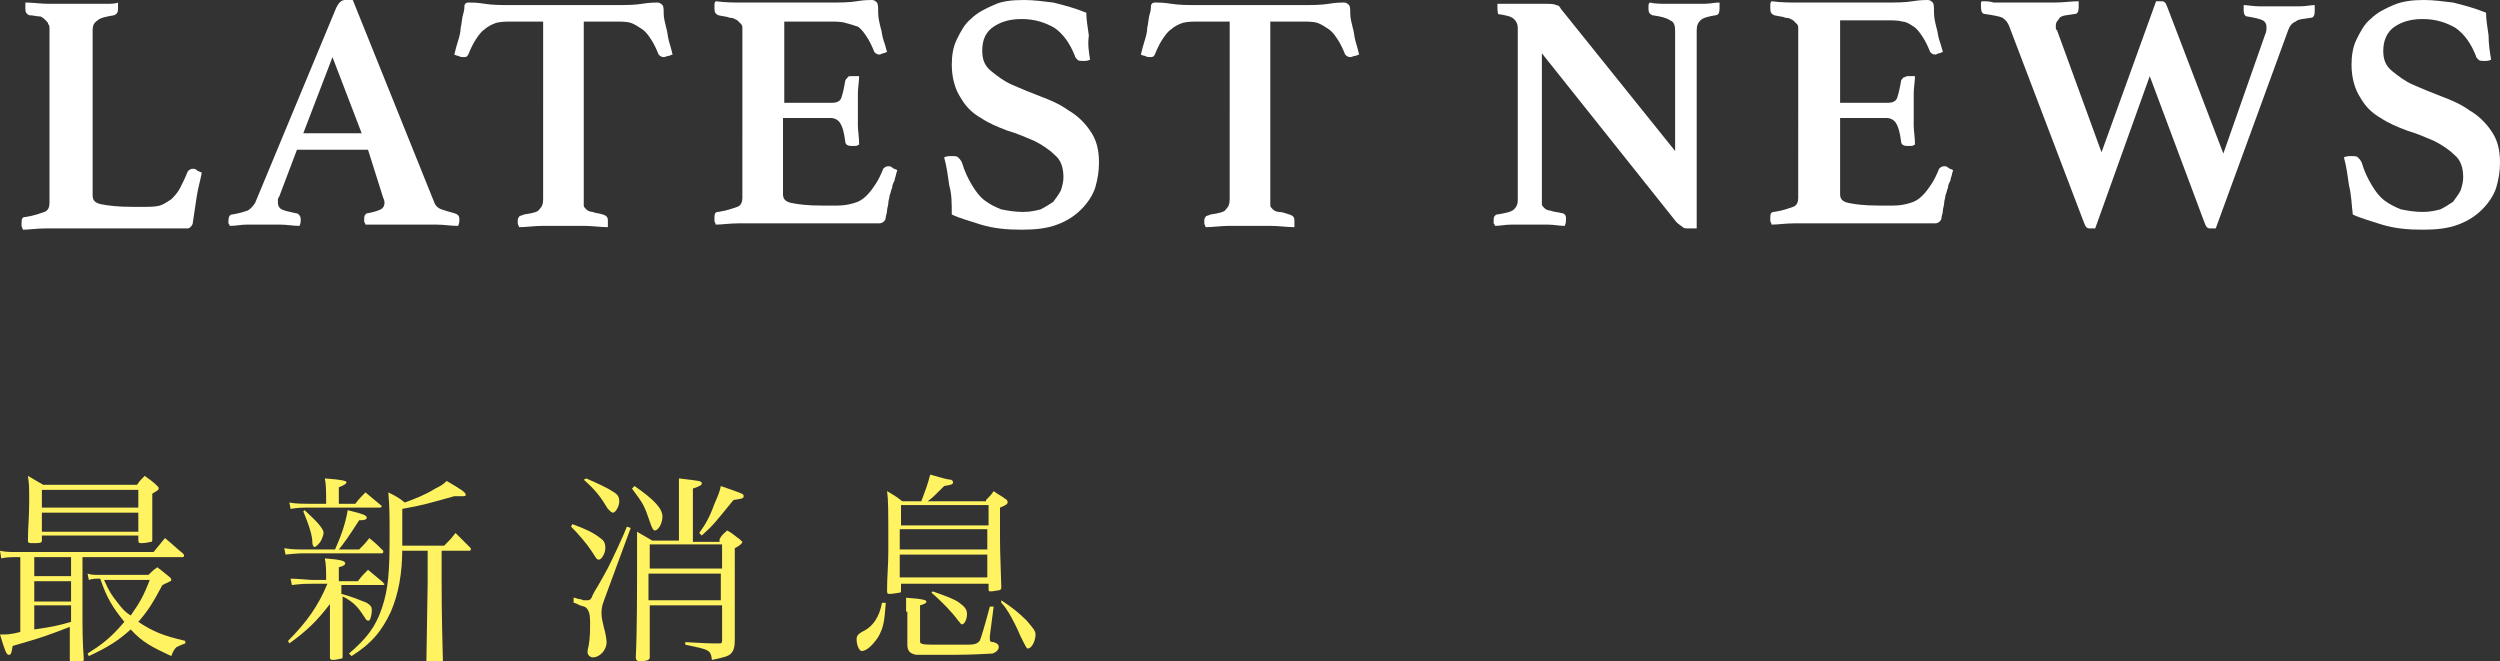 <?xml version="1.0" encoding="utf-8"?>
<!-- Generator: Adobe Illustrator 24.0.1, SVG Export Plug-In . SVG Version: 6.00 Build 0)  -->
<svg version="1.1" id="圖層_1" xmlns="http://www.w3.org/2000/svg" xmlns:xlink="http://www.w3.org/1999/xlink" x="0px" y="0px"
	 width="197px" height="52.1px" viewBox="0 0 197 52.1" style="enable-background:new 0 0 197 52.1;" xml:space="preserve">
<rect x="0" y="0" width="197" height="52.1" fill="#333333" stroke="none"/>
<style type="text/css">
	.st0{fill:#FFFFFF;}
	.st1{fill:#FFF362;}
</style>
<g>
	<g>
		<g>
			<path class="st0" d="M7.3,15.4c0,0.4,0.2,0.6,0.7,0.7c0.5,0.1,1.3,0.2,2.4,0.2h1c0.4,0,0.8,0,1.2-0.1c0.3-0.1,0.6-0.3,0.9-0.5
				c0.2-0.2,0.5-0.5,0.7-0.9c0.2-0.4,0.4-0.8,0.6-1.3c0.1-0.1,0.2-0.2,0.4-0.2c0.1,0,0.2,0,0.3,0.1c0.1,0.1,0.2,0.1,0.4,0.2
				c-0.1,0.6-0.3,1.2-0.4,1.9c-0.1,0.7-0.2,1.3-0.3,2c0,0.2-0.1,0.3-0.2,0.4c-0.1,0.1-0.2,0.1-0.3,0.1c-0.1,0-0.3,0-0.6,0
				c-0.3,0-0.5,0-0.8,0c-0.3,0-0.6,0-0.9,0c-0.3,0-0.6,0-0.8,0H5.4c-0.5,0-1.1,0-1.8,0c-0.7,0-1.3,0.1-1.8,0.1
				c0-0.1-0.1-0.2-0.1-0.3c0-0.1,0-0.2,0-0.3c0-0.3,0.1-0.4,0.3-0.4c0.7-0.1,1.2-0.3,1.5-0.4c0.3-0.1,0.4-0.4,0.4-0.7V2.3
				c0-0.2,0-0.3-0.1-0.4c0-0.1-0.1-0.2-0.2-0.3C3.5,1.5,3.4,1.4,3.2,1.3C2.9,1.3,2.6,1.2,2.3,1.2C2.1,1.1,2,1,2,0.7
				c0-0.1,0-0.1,0-0.2S2,0.3,2,0.2c0.6,0,1.2,0.1,1.8,0.1c0.6,0,1.2,0,1.7,0c0.2,0,0.5,0,0.9,0c0.3,0,0.7,0,1,0c0.3,0,0.7,0,1,0
				c0.3,0,0.7,0,0.9-0.1c0,0.1,0,0.2,0,0.3c0,0.1,0,0.2,0,0.2c0,0.3-0.1,0.4-0.3,0.5C8.4,1.3,7.9,1.4,7.7,1.6C7.4,1.8,7.3,2,7.3,2.4
				V15.4z"/>
			<path class="st0" d="M29,11.8h-5.6L22,15.5c-0.1,0.1-0.1,0.2-0.1,0.3c0,0.1,0,0.2,0,0.2c0,0.2,0.1,0.4,0.3,0.5
				c0.2,0.1,0.6,0.2,1.1,0.3c0.2,0,0.4,0.2,0.4,0.5c0,0.1,0,0.3-0.1,0.5c-0.5,0-1-0.1-1.5-0.1c-0.5,0-1.1,0-1.6,0
				c-0.4,0-0.7,0-1.1,0c-0.4,0-0.8,0.1-1.3,0.1c0-0.1-0.1-0.2-0.1-0.2s0-0.2,0-0.2c0-0.3,0.1-0.5,0.3-0.5c0.6-0.1,0.9-0.2,1.2-0.3
				c0.2-0.1,0.4-0.3,0.6-0.6l6.4-15.4C26.7,0.2,26.9,0,27.2,0c0.1,0,0.2,0,0.3,0c0.1,0,0.2,0,0.3,0l6.4,15.9
				c0.1,0.3,0.3,0.5,0.6,0.6c0.3,0.1,0.6,0.2,1,0.3c0.3,0.1,0.4,0.2,0.4,0.5c0,0.1,0,0.3-0.1,0.5c-0.6,0-1.1-0.1-1.7-0.1
				c-0.6,0-1.1,0-1.6,0c-0.2,0-0.6,0-0.9,0c-0.4,0-0.7,0-1.1,0c-0.4,0-0.7,0-1.1,0c-0.4,0-0.7,0-0.9,0c0-0.1-0.1-0.2-0.1-0.2
				s0-0.2,0-0.2c0-0.2,0-0.3,0.1-0.4c0.1-0.1,0.1-0.1,0.2-0.1c0.5-0.1,0.8-0.2,1-0.3c0.2-0.1,0.3-0.3,0.3-0.5c0-0.1,0-0.2-0.1-0.4
				L29,11.8z M28.5,10.5l-2.3-6l-2.3,6H28.5z"/>
			<path class="st0" d="M46,1.7v14.1c0,0.2,0,0.3,0,0.4c0,0.1,0.1,0.2,0.2,0.3c0.1,0.1,0.3,0.2,0.5,0.2c0.2,0.1,0.5,0.1,0.8,0.2
				c0.3,0.1,0.4,0.2,0.4,0.5c0,0.1,0,0.1,0,0.2c0,0.1,0,0.2,0,0.3c-0.6,0-1.2-0.1-1.8-0.1c-0.7,0-1.2,0-1.7,0c-0.5,0-1.1,0-1.7,0
				c-0.6,0-1.2,0.1-1.8,0.1c0-0.1-0.1-0.2-0.1-0.3c0-0.1,0-0.2,0-0.2c0-0.1,0-0.2,0.1-0.3c0-0.1,0.2-0.1,0.4-0.2
				c0.7-0.1,1.1-0.2,1.2-0.4c0.2-0.2,0.3-0.4,0.3-0.8V1.7h-2.4c-0.5,0-0.9,0-1.3,0.1c-0.3,0.1-0.7,0.3-0.9,0.5
				c-0.3,0.2-0.5,0.5-0.7,0.8c-0.2,0.3-0.4,0.7-0.6,1.2c-0.1,0.2-0.2,0.2-0.4,0.2c-0.1,0-0.2,0-0.4-0.1c-0.1,0-0.3-0.1-0.3-0.1
				c0.1-0.4,0.2-0.8,0.3-1.1s0.2-0.7,0.2-1c0.1-0.4,0.1-0.8,0.2-1.1s0.1-0.6,0.1-0.7c0.1-0.2,0.2-0.2,0.4-0.2c0.2,0,0.6,0,1.2,0.1
				c0.6,0.1,1.3,0.1,2.1,0.1h8.2c0.8,0,1.5,0,2.1-0.1c0.6-0.1,1-0.1,1.2-0.1c0.2,0,0.3,0.1,0.4,0.2c0.1,0.1,0.1,0.4,0.1,0.7
				s0.1,0.7,0.2,1.1c0.1,0.3,0.1,0.6,0.2,1c0.1,0.3,0.2,0.7,0.3,1.1c-0.1,0-0.2,0.1-0.3,0.1c-0.1,0-0.3,0.1-0.4,0.1
				c-0.2,0-0.3-0.1-0.4-0.2c-0.2-0.5-0.4-0.9-0.6-1.2c-0.2-0.3-0.4-0.6-0.7-0.8c-0.3-0.2-0.6-0.4-0.9-0.5c-0.3-0.1-0.8-0.1-1.2-0.1
				H46z"/>
			<path class="st0" d="M61.8,1.7v6.4h3.8c0.3,0,0.6-0.1,0.7-0.4c0.1-0.3,0.2-0.7,0.3-1.3c0-0.1,0.1-0.2,0.2-0.3C66.8,6,67,6,67.1,6
				c0.1,0,0.1,0,0.3,0c0.1,0,0.2,0,0.3,0c0,0.4-0.1,0.9-0.1,1.4c0,0.5,0,1,0,1.4c0,0.3,0,0.7,0,1.1c0,0.4,0.1,0.9,0.1,1.5
				c-0.1,0-0.1,0.1-0.3,0.1c-0.1,0-0.2,0-0.3,0c-0.3,0-0.5-0.1-0.5-0.4c-0.1-0.7-0.2-1.1-0.4-1.4c-0.1-0.2-0.4-0.4-0.7-0.4h-3.8v6
				c0,0.4,0.2,0.6,0.7,0.7c0.5,0.1,1.2,0.2,2.4,0.2H66c0.5,0,1-0.1,1.3-0.2c0.4-0.1,0.7-0.3,1-0.6c0.3-0.3,0.5-0.6,0.7-0.9
				c0.2-0.3,0.4-0.7,0.6-1.2c0.1-0.1,0.2-0.2,0.4-0.2c0.1,0,0.2,0,0.3,0.1c0.1,0.1,0.2,0.1,0.4,0.2c0,0.1-0.1,0.3-0.1,0.4
				c0,0.1-0.1,0.2-0.1,0.4c-0.1,0.2-0.2,0.4-0.2,0.6c-0.1,0.2-0.1,0.4-0.2,0.6c0,0.2-0.1,0.4-0.1,0.6c0,0.2-0.1,0.4-0.1,0.6
				c0,0.2-0.1,0.4-0.1,0.5c0,0.2-0.1,0.3-0.1,0.3c-0.1,0.1-0.2,0.2-0.4,0.2c-0.1,0-0.3,0-0.6,0c-0.3,0-0.6,0-0.9,0
				c-0.3,0-0.6,0-0.9,0c-0.3,0-0.6,0-0.8,0h-6.1c-0.5,0-1.1,0-1.8,0c-0.7,0-1.3,0.1-1.8,0.1c0-0.1-0.1-0.2-0.1-0.3
				c0-0.1,0-0.2,0-0.3c0-0.3,0.1-0.4,0.3-0.4c0.7-0.1,1.2-0.3,1.5-0.4c0.3-0.1,0.4-0.4,0.4-0.7V2.3c0-0.2,0-0.3-0.1-0.4
				c-0.1-0.1-0.2-0.2-0.3-0.3c-0.2-0.1-0.3-0.2-0.6-0.2c-0.2-0.1-0.5-0.1-0.9-0.2c-0.2-0.1-0.3-0.2-0.3-0.5c0-0.1,0-0.2,0-0.3
				s0-0.2,0.1-0.3c0.8,0.1,1.4,0.1,2,0.1c0.6,0,1.1,0,1.5,0h5.5c0.8,0,1.5,0,2.1-0.1c0.6-0.1,1-0.1,1.2-0.1c0.2,0,0.3,0.1,0.4,0.2
				c0.1,0.1,0.1,0.4,0.1,0.8c0,0.4,0.1,0.8,0.2,1.2c0.1,0.3,0.1,0.6,0.2,0.9c0.1,0.3,0.2,0.6,0.3,1c-0.1,0-0.2,0.1-0.3,0.1
				c-0.1,0-0.2,0.1-0.3,0.1c-0.2,0-0.3-0.1-0.4-0.2c-0.2-0.5-0.4-0.9-0.6-1.2c-0.2-0.3-0.4-0.6-0.7-0.8C67.3,2,67,1.9,66.6,1.8
				c-0.3-0.1-0.8-0.1-1.2-0.1H61.8z"/>
			<path class="st0" d="M85.9,4.7c-0.2,0.1-0.3,0.1-0.5,0.1c-0.3,0-0.4,0-0.5-0.1c-0.1-0.1-0.2-0.2-0.2-0.3c-0.4-1-0.9-1.7-1.6-2.2
				c-0.7-0.4-1.5-0.7-2.6-0.7c-0.9,0-1.6,0.2-2.2,0.6S77.4,3.1,77.4,4c0,0.7,0.2,1.2,0.7,1.6c0.5,0.4,1,0.8,1.7,1.1
				c0.7,0.3,1.4,0.6,2.2,0.9c0.8,0.3,1.5,0.6,2.2,1.1c0.7,0.4,1.3,1,1.7,1.6c0.5,0.7,0.7,1.5,0.7,2.5c0,0.7-0.1,1.3-0.3,2
				c-0.2,0.6-0.6,1.2-1.1,1.7c-0.5,0.5-1.1,0.9-1.9,1.2c-0.8,0.3-1.7,0.4-2.8,0.4c-1.2,0-2.2-0.1-3.2-0.4c-0.9-0.3-1.7-0.5-2.3-0.8
				C75,16,75,15.3,74.8,14.6c-0.1-0.7-0.2-1.5-0.4-2.2c0.2-0.1,0.4-0.1,0.6-0.1c0.2,0,0.4,0,0.5,0.1c0.1,0.1,0.2,0.2,0.3,0.4
				c0.2,0.7,0.5,1.3,0.8,1.8c0.3,0.5,0.6,0.9,1,1.2c0.4,0.3,0.8,0.5,1.3,0.7c0.5,0.1,1.1,0.2,1.7,0.2c0.6,0,1-0.1,1.4-0.2
				c0.4-0.2,0.7-0.4,1-0.6c0.2-0.3,0.4-0.5,0.6-0.9c0.1-0.3,0.2-0.7,0.2-1c0-0.8-0.2-1.4-0.7-1.8c-0.4-0.4-1-0.8-1.6-1.1
				c-0.7-0.3-1.4-0.6-2.1-0.8c-0.8-0.3-1.5-0.6-2.1-1c-0.7-0.4-1.2-0.9-1.6-1.6c-0.4-0.6-0.7-1.5-0.7-2.6c0-0.7,0.1-1.4,0.4-2
				c0.3-0.6,0.6-1.2,1.1-1.6c0.5-0.5,1.1-0.8,1.8-1.1C78.9,0.1,79.7,0,80.7,0c0.7,0,1.5,0.1,2.3,0.2c0.8,0.2,1.6,0.4,2.6,0.8
				c0,0.5,0.1,1.1,0.2,1.8C85.7,3.5,85.8,4.1,85.9,4.7z"/>
			<path class="st0" d="M100.1,1.7v14.1c0,0.2,0,0.3,0,0.4c0,0.1,0.1,0.2,0.2,0.3c0.1,0.1,0.3,0.2,0.5,0.2s0.5,0.1,0.8,0.2
				c0.3,0.1,0.4,0.2,0.4,0.5c0,0.1,0,0.1,0,0.2c0,0.1,0,0.2,0,0.3c-0.6,0-1.2-0.1-1.8-0.1c-0.7,0-1.2,0-1.7,0c-0.5,0-1.1,0-1.7,0
				c-0.6,0-1.2,0.1-1.8,0.1c0-0.1-0.1-0.2-0.1-0.3c0-0.1,0-0.2,0-0.2c0-0.1,0-0.2,0.1-0.3c0-0.1,0.2-0.1,0.4-0.2
				c0.7-0.1,1.1-0.2,1.2-0.4c0.2-0.2,0.3-0.4,0.3-0.8V1.7h-2.4c-0.5,0-0.9,0-1.3,0.1c-0.3,0.1-0.7,0.3-0.9,0.5
				c-0.3,0.2-0.5,0.5-0.7,0.8c-0.2,0.3-0.4,0.7-0.6,1.2c-0.1,0.2-0.2,0.2-0.4,0.2c-0.1,0-0.2,0-0.4-0.1c-0.1,0-0.3-0.1-0.3-0.1
				c0.1-0.4,0.2-0.8,0.3-1.1c0.1-0.3,0.2-0.7,0.2-1c0.1-0.4,0.1-0.8,0.2-1.1s0.1-0.6,0.1-0.7c0.1-0.2,0.2-0.2,0.4-0.2
				c0.2,0,0.6,0,1.2,0.1c0.6,0.1,1.3,0.1,2.1,0.1h8.2c0.8,0,1.5,0,2.1-0.1c0.6-0.1,1-0.1,1.2-0.1c0.2,0,0.3,0.1,0.4,0.2
				c0.1,0.1,0.1,0.4,0.1,0.7c0,0.3,0.1,0.7,0.2,1.1c0.1,0.3,0.1,0.6,0.2,1c0.1,0.3,0.2,0.7,0.3,1.1c-0.1,0-0.2,0.1-0.3,0.1
				c-0.1,0-0.3,0.1-0.4,0.1c-0.2,0-0.3-0.1-0.4-0.2c-0.2-0.5-0.4-0.9-0.6-1.2c-0.2-0.3-0.4-0.6-0.7-0.8c-0.3-0.2-0.6-0.4-0.9-0.5
				c-0.3-0.1-0.8-0.1-1.2-0.1H100.1z"/>
			<path class="st0" d="M132,11.9V2.4c0-0.4-0.1-0.7-0.4-0.8c-0.3-0.2-0.7-0.3-1.4-0.4c-0.2-0.1-0.3-0.2-0.3-0.5c0-0.1,0-0.1,0-0.2
				c0-0.1,0-0.2,0.1-0.3c0.4,0.1,0.9,0.1,1.3,0.1c0.4,0,0.9,0,1.5,0c0.6,0,1.1,0,1.5,0c0.4,0,0.8-0.1,1.2-0.1c0,0.1,0,0.2,0,0.3
				c0,0.1,0,0.2,0,0.2c0,0.3-0.1,0.5-0.3,0.5c-0.6,0.1-1,0.2-1.2,0.4c-0.2,0.2-0.3,0.4-0.3,0.8V18c-0.1,0-0.2,0-0.4,0
				c-0.2,0-0.3,0-0.3,0c-0.1,0-0.3,0-0.4-0.1c-0.1-0.1-0.3-0.2-0.5-0.4L121.5,4.2v11.5c0,0.2,0,0.3,0,0.4c0,0.1,0.1,0.2,0.2,0.3
				c0.1,0.1,0.3,0.2,0.5,0.2c0.2,0.1,0.5,0.1,0.9,0.2c0.1,0,0.2,0.1,0.2,0.1c0.1,0.1,0.1,0.2,0.1,0.4c0,0.1,0,0.3-0.1,0.5
				c-0.4,0-0.9-0.1-1.3-0.1c-0.4,0-0.8,0-1.4,0c-0.5,0-1,0-1.5,0c-0.5,0-0.9,0.1-1.3,0.1c0-0.1-0.1-0.2-0.1-0.2s0-0.2,0-0.2
				c0-0.2,0-0.3,0.1-0.4s0.1-0.1,0.2-0.1c0.6-0.1,1.1-0.2,1.3-0.4c0.2-0.2,0.3-0.4,0.3-0.7V2.2c0-0.3-0.1-0.5-0.3-0.7
				c-0.2-0.2-0.6-0.3-1.3-0.4C118.1,1.1,118,1,118,0.7c0,0,0-0.1,0-0.1c0,0,0-0.1,0-0.1l0-0.2c0.2,0,0.5,0,0.7,0c0.2,0,0.5,0,0.7,0
				c0.4,0,0.8,0,1.2,0c0.4,0,0.7,0,1,0c0.5,0,0.9,0,1,0.1c0.2,0,0.3,0.1,0.4,0.3L132,11.9z"/>
			<path class="st0" d="M145,1.7v6.4h3.8c0.3,0,0.6-0.1,0.7-0.4c0.1-0.3,0.2-0.7,0.3-1.3c0-0.1,0.1-0.2,0.2-0.3
				c0.1,0,0.2-0.1,0.3-0.1c0.1,0,0.1,0,0.3,0c0.1,0,0.2,0,0.3,0c0,0.4-0.1,0.9-0.1,1.4c0,0.5,0,1,0,1.4c0,0.3,0,0.7,0,1.1
				c0,0.4,0.1,0.9,0.1,1.5c-0.1,0-0.1,0.1-0.3,0.1c-0.1,0-0.2,0-0.3,0c-0.3,0-0.5-0.1-0.5-0.4c-0.1-0.7-0.2-1.1-0.4-1.4
				c-0.1-0.2-0.4-0.4-0.7-0.4H145v6c0,0.4,0.2,0.6,0.7,0.7c0.5,0.1,1.2,0.2,2.4,0.2h1.1c0.5,0,1-0.1,1.3-0.2c0.4-0.1,0.7-0.3,1-0.6
				c0.3-0.3,0.5-0.6,0.7-0.9c0.2-0.3,0.4-0.7,0.6-1.2c0.1-0.1,0.2-0.2,0.4-0.2c0.1,0,0.2,0,0.3,0.1c0.1,0.1,0.2,0.1,0.4,0.2
				c0,0.1-0.1,0.3-0.1,0.4c0,0.1-0.1,0.2-0.1,0.4c-0.1,0.2-0.2,0.4-0.2,0.6c-0.1,0.2-0.1,0.4-0.2,0.6c0,0.2-0.1,0.4-0.1,0.6
				c0,0.2-0.1,0.4-0.1,0.6c0,0.2-0.1,0.4-0.1,0.5c0,0.2-0.1,0.3-0.1,0.3c-0.1,0.1-0.2,0.2-0.4,0.2c-0.1,0-0.3,0-0.6,0
				c-0.3,0-0.6,0-0.9,0c-0.3,0-0.6,0-0.9,0c-0.3,0-0.6,0-0.8,0h-6.1c-0.5,0-1.1,0-1.8,0c-0.7,0-1.3,0.1-1.8,0.1
				c0-0.1-0.1-0.2-0.1-0.3c0-0.1,0-0.2,0-0.3c0-0.3,0.1-0.4,0.3-0.4c0.7-0.1,1.2-0.3,1.5-0.4c0.3-0.1,0.4-0.4,0.4-0.7V2.3
				c0-0.2,0-0.3-0.1-0.4c-0.1-0.1-0.2-0.2-0.3-0.3c-0.2-0.1-0.3-0.2-0.6-0.2c-0.2-0.1-0.5-0.1-0.9-0.2c-0.2-0.1-0.3-0.2-0.3-0.5
				c0-0.1,0-0.2,0-0.3s0-0.2,0.1-0.3c0.8,0.1,1.4,0.1,2,0.1c0.6,0,1.1,0,1.5,0h5.5c0.8,0,1.5,0,2.1-0.1c0.6-0.1,1-0.1,1.2-0.1
				c0.2,0,0.3,0.1,0.4,0.2c0.1,0.1,0.1,0.4,0.1,0.8c0,0.4,0.1,0.8,0.2,1.2c0.1,0.3,0.1,0.6,0.2,0.9c0.1,0.3,0.2,0.6,0.3,1
				c-0.1,0-0.2,0.1-0.3,0.1c-0.1,0-0.2,0.1-0.3,0.1c-0.2,0-0.3-0.1-0.4-0.2c-0.2-0.5-0.4-0.9-0.6-1.2c-0.2-0.3-0.4-0.6-0.7-0.8
				c-0.3-0.2-0.6-0.4-0.9-0.4c-0.3-0.1-0.8-0.1-1.2-0.1H145z"/>
			<path class="st0" d="M169.9,0.1c0.1,0,0.2,0,0.2,0c0.1,0,0.1,0,0.2,0c0.1,0,0.2,0,0.3,0.1c0.1,0.1,0.1,0.2,0.2,0.4l4.4,11.5
				l3.3-9.4c0.1-0.2,0.1-0.4,0.1-0.6c0-0.2-0.1-0.4-0.3-0.5c-0.2-0.1-0.6-0.2-1.2-0.3c-0.2,0-0.3-0.2-0.3-0.5c0,0,0-0.1,0-0.1
				c0,0,0-0.1,0-0.1l0-0.2c0.3,0,0.7,0.1,1.3,0.1c0.6,0,1.1,0,1.6,0c0.5,0,1,0,1.5,0c0.5,0,0.9-0.1,1.2-0.1l0,0.2c0,0.1,0,0.1,0,0.2
				c0,0.1,0,0.1,0,0.1c0,0.3-0.1,0.5-0.3,0.5c-0.6,0.1-1,0.1-1.2,0.3c-0.3,0.1-0.5,0.4-0.6,0.7L174.6,18c-0.1,0-0.2,0-0.2,0
				c0,0-0.1,0-0.2,0c-0.1,0-0.2,0-0.3-0.1c-0.1-0.1-0.1-0.2-0.2-0.4L169.4,6l-4.3,12c-0.1,0-0.2,0-0.2,0s-0.1,0-0.2,0
				c-0.1,0-0.2,0-0.3-0.1c-0.1-0.1-0.1-0.2-0.2-0.4l-5.9-15.5c-0.1-0.2-0.2-0.4-0.5-0.6c-0.2-0.1-0.7-0.2-1.4-0.3
				c-0.2,0-0.3-0.2-0.3-0.6c0-0.1,0-0.1,0-0.2c0-0.1,0-0.2,0.1-0.2c0.3,0,0.6,0,0.9,0.1c0.3,0,0.7,0,1,0c0.3,0,0.7,0,1,0
				c0.3,0,0.6,0,0.9,0c0.6,0,1.2,0,1.9,0c0.7,0,1.3-0.1,1.9-0.1c0,0.1,0,0.2,0,0.3c0,0.1,0,0.2,0,0.2c0,0.3-0.1,0.5-0.3,0.5
				c-0.6,0.1-1,0.1-1.2,0.3C162.2,1.6,162,1.7,162,2c0,0.1,0,0.1,0,0.2c0,0.1,0,0.1,0.1,0.2l3.5,9.6L169.9,0.1z"/>
			<path class="st0" d="M196.3,4.7c-0.2,0.1-0.3,0.1-0.5,0.1c-0.3,0-0.4,0-0.5-0.1c-0.1-0.1-0.2-0.2-0.2-0.3c-0.4-1-0.9-1.7-1.6-2.2
				c-0.7-0.4-1.5-0.7-2.6-0.7c-0.9,0-1.6,0.2-2.2,0.6c-0.6,0.4-0.9,1.1-0.9,1.9c0,0.7,0.2,1.2,0.7,1.6c0.5,0.4,1,0.8,1.7,1.1
				c0.7,0.3,1.4,0.6,2.2,0.9c0.8,0.3,1.5,0.6,2.2,1.1c0.7,0.4,1.3,1,1.7,1.6c0.5,0.7,0.7,1.5,0.7,2.5c0,0.7-0.1,1.3-0.3,2
				c-0.2,0.6-0.6,1.2-1.1,1.7c-0.5,0.5-1.1,0.9-1.9,1.2c-0.8,0.3-1.7,0.4-2.8,0.4c-1.2,0-2.2-0.1-3.2-0.4c-0.9-0.3-1.7-0.5-2.3-0.8
				c-0.1-0.8-0.1-1.5-0.3-2.3c-0.1-0.7-0.2-1.5-0.4-2.2c0.2-0.1,0.4-0.1,0.6-0.1c0.2,0,0.4,0,0.5,0.1c0.1,0.1,0.2,0.2,0.3,0.4
				c0.2,0.7,0.5,1.3,0.8,1.8c0.3,0.5,0.6,0.9,1,1.2c0.4,0.3,0.8,0.5,1.3,0.7c0.5,0.1,1.1,0.2,1.7,0.2c0.6,0,1-0.1,1.4-0.2
				c0.4-0.2,0.7-0.4,1-0.6c0.2-0.3,0.4-0.5,0.6-0.9c0.1-0.3,0.2-0.7,0.2-1c0-0.8-0.2-1.4-0.7-1.8c-0.4-0.4-1-0.8-1.6-1.1
				c-0.7-0.3-1.4-0.6-2.1-0.8c-0.8-0.3-1.5-0.6-2.1-1c-0.7-0.4-1.2-0.9-1.6-1.6c-0.4-0.6-0.7-1.5-0.7-2.6c0-0.7,0.1-1.4,0.4-2
				c0.3-0.6,0.6-1.2,1.1-1.6c0.5-0.5,1.1-0.8,1.8-1.1c0.7-0.3,1.5-0.4,2.4-0.4c0.7,0,1.5,0.1,2.3,0.2c0.8,0.2,1.6,0.4,2.6,0.8
				c0,0.5,0.1,1.1,0.2,1.8C196.1,3.5,196.2,4.1,196.3,4.7z"/>
		</g>
	</g>
	<g>
		<g>
			<path class="st1" d="M1.7,43.9H1.5c-0.5,0-1,0-1.4,0.1L0,43.4c0.5,0.1,0.7,0.1,1.5,0.1h10.6c0.4-0.5,0.5-0.6,0.9-1.1
				c0.5,0.4,0.9,0.8,1.4,1.2c0.1,0.1,0.1,0.1,0.1,0.2s-0.1,0.1-0.1,0.1H6.5v4.2c0,1.5,0,2.4,0.1,3.8c0,0.1,0,0.2-0.1,0.2
				c-0.1,0-0.6,0.1-0.8,0.1c-0.1,0-0.2,0-0.2-0.2c0,0,0,0,0,0c0-1.5,0-1.9,0-2.6c-2.1,0.8-2.1,0.8-4.5,1.5c-0.1,0.5-0.1,0.7-0.3,0.7
				c-0.2,0-0.3-0.3-0.7-1.6c0.6,0,0.8,0,1.6-0.2V43.9z M3.3,42.6C3.3,42.6,3.3,42.6,3.3,42.6c0,0.2-0.2,0.2-0.7,0.2
				c-0.3,0-0.4,0-0.4-0.2c0,0,0,0,0,0c0-1.1,0.1-1.7,0.1-3.1c0-1.1,0-1.3-0.1-2c0.5,0.3,0.7,0.4,1.2,0.7h7.4
				c0.2-0.3,0.3-0.4,0.6-0.7c0.4,0.3,0.6,0.4,1,0.8c0.1,0.1,0.1,0.1,0.1,0.2c0,0.1,0,0.1-0.5,0.4c0,2.1,0,2.8,0,3.6v0
				c0,0.1,0,0.2-0.1,0.2c-0.1,0-0.4,0.1-0.7,0.1c-0.2,0-0.3,0-0.3-0.2v-0.4H3.3V42.6z M2.7,45.4h2.9v-1.5H2.7V45.4z M2.7,47.4h2.9
				v-1.6H2.7V47.4z M2.7,49.6c1.4-0.2,1.9-0.3,2.9-0.6v-1.3H2.7V49.6z M10.9,38.6H3.3V40h7.6V38.6z M3.3,40.4v1.5h7.6v-1.5H3.3z
				 M11.7,45.3c0.3-0.3,0.4-0.4,0.7-0.6c0.4,0.3,0.5,0.4,1,0.8c0.1,0.1,0.1,0.2,0.1,0.2c0,0.1-0.1,0.1-0.7,0.4
				c-0.8,1.5-1.2,2.1-1.9,2.9c1.2,0.8,2,1.1,3.7,1.5v0.2c-0.3,0.1-0.5,0.2-0.7,0.3c-0.2,0.2-0.3,0.4-0.4,0.7
				c-1.5-0.7-2.3-1.1-3.2-2.1c-1,0.9-1.8,1.4-3.3,2.1l-0.1-0.2C8,50.8,8.7,50.3,9.8,49c-0.9-1.1-1.4-1.9-1.9-3.4H7.8
				c-0.3,0-0.5,0-0.8,0.1l-0.1-0.5c0.3,0.1,0.5,0.1,0.9,0.1H11.7z M8.2,45.7c0.4,0.9,0.6,1.2,1,1.7c0.3,0.4,0.6,0.8,1.1,1.1
				c0.7-1,1-1.5,1.5-2.8H8.2z"/>
			<path class="st1" d="M25.7,45.7c0-0.9,0-1.1-0.1-1.7c1.3,0.1,1.6,0.2,1.6,0.4c0,0.1-0.1,0.2-0.5,0.3v1.1h1.5
				c0.3-0.4,0.4-0.5,0.8-0.9c0.5,0.4,0.7,0.6,1.2,1c0,0.1,0.1,0.1,0.1,0.1c0,0.1-0.1,0.1-0.1,0.1h-3.3v0.7c0.8,0.2,1.5,0.5,2,0.7
				c0.3,0.2,0.4,0.3,0.4,0.6c0,0.3-0.1,0.7-0.2,0.8c0,0-0.1,0-0.1,0c-0.1,0-0.1,0-0.3-0.3c-0.5-0.8-0.9-1.2-1.7-1.6c0,1,0,2.2,0,4.7
				c0,0.1,0,0.2-0.1,0.2c-0.1,0-0.4,0.1-0.6,0.1c-0.2,0-0.3,0-0.3-0.2c0-0.7,0-0.7,0-2.4c0-1.2,0-1.2,0-1.8c-1,1.3-1.8,2.1-3.2,3.1
				l-0.1-0.2c1.5-1.5,2.4-2.8,3.1-4.5h-1.2c-0.4,0-0.8,0-1.6,0.1l-0.1-0.5c0.3,0,0.3,0,1.7,0.1H25.7z M28.3,43.3
				c0.4-0.4,0.5-0.5,0.8-0.9c0.5,0.4,0.7,0.6,1.1,1c0,0,0,0.1,0,0.1c0,0.1-0.1,0.1-0.1,0.1h-6.2c0,0-0.5,0-1.4,0.1l-0.1-0.5
				c0.6,0.1,1.2,0.1,1.5,0.1h2.5c0.4-0.9,0.8-1.9,1-3.1c1.2,0.3,1.5,0.4,1.5,0.6c0,0.1-0.1,0.2-0.6,0.2c-0.9,1.4-1.2,1.8-1.6,2.3
				H28.3z M28,39.7c0.3-0.4,0.4-0.5,0.8-0.9c0.5,0.4,0.7,0.6,1.2,1c0,0,0.1,0.1,0.1,0.1C30,40,30,40,29.9,40h-5.5
				c-0.6,0-0.9,0-1.5,0.1l-0.1-0.5c0.5,0.1,1.2,0.1,1.6,0.1h1.3c0-0.1,0-0.2,0-0.2c0-0.7,0-1.3-0.1-1.8c1.4,0.1,1.7,0.2,1.7,0.3
				c0,0.1-0.1,0.2-0.6,0.4v1.3H28z M24,40.2c1.1,1,1.5,1.5,1.5,1.8c0,0.1-0.1,0.4-0.2,0.6c-0.1,0.2-0.4,0.5-0.5,0.5
				c-0.1,0-0.2-0.1-0.2-0.6c-0.1-0.7-0.3-1.2-0.7-2.2L24,40.2z M31.7,43.2c0,2-0.3,3.6-0.9,5c-0.7,1.5-1.5,2.5-3.1,3.5l-0.2-0.2
				c1.4-1.2,2.1-2.1,2.6-3.6c0.5-1.5,0.6-2.8,0.6-5.7c0-1.4,0-2.3-0.1-3.4c0.6,0.3,0.8,0.4,1.3,0.8c0.8-0.3,1.6-0.6,2.4-1.1
				c0.4-0.2,0.6-0.3,0.9-0.6c1.2,0.7,1.5,0.9,1.5,1.1c0,0.1-0.1,0.1-0.3,0.1c0,0-0.4,0-0.6,0c-1.8,0.5-2.4,0.7-4.1,1
				c0,0.4,0,1.3,0,2.9H35c0.5-0.5,0.5-0.5,0.9-1c0.5,0.5,0.7,0.7,1.2,1.2c0,0,0,0.1,0,0.1c0,0,0,0.1-0.1,0.1h-2.2v2.5
				c0,0.6,0,2.6,0.1,6.1c0,0.1,0,0.1-0.2,0.2c-0.1,0-0.6,0.1-0.8,0.1c-0.2,0-0.2,0-0.3-0.2l0.1-6.2v-2.5H31.7z"/>
			<path class="st1" d="M45.1,41.3c1.1,0.4,1.7,0.7,2.2,1.1c0.3,0.2,0.4,0.4,0.4,0.8c0,0.4-0.3,0.9-0.5,0.9c-0.2,0-0.2-0.1-0.6-0.7
				c-0.4-0.6-1-1.3-1.6-1.9L45.1,41.3z M45.2,47.1c0.2,0,0.3,0.1,0.4,0.1c0.2,0,0.3,0.1,0.4,0.1c0.1,0,0.2,0,0.3,0
				c0.2,0,0.3-0.1,0.4-0.4c0.1-0.2,0.2-0.4,0.4-0.7c0.8-1.4,0.8-1.4,1.6-3.1c0.5-1.1,0.5-1.1,0.7-1.6l0.3,0.1l-2.1,5.7
				c-0.2,0.5-0.2,0.8-0.2,1c0,0.2,0,0.4,0.2,1.2c0.1,0.3,0.2,0.9,0.2,1.1c0,0.6-0.5,1.2-1.1,1.2c-0.2,0-0.4-0.2-0.4-0.4
				c0-0.1,0-0.2,0.1-0.6c0.1-0.6,0.1-1.2,0.1-1.8c0-0.6-0.1-0.9-0.3-1.1c-0.1-0.1-0.2-0.1-0.5-0.2c-0.2-0.1-0.4-0.2-0.5-0.2
				L45.2,47.1z M46.2,37.7c0.9,0.4,1.6,0.7,2.2,1.1c0.3,0.2,0.4,0.4,0.4,0.7c0,0.4-0.3,0.9-0.5,0.9c-0.1,0-0.2-0.1-0.4-0.3
				c-0.6-1-1-1.5-1.9-2.3L46.2,37.7z M50,38.3c1.6,1.1,2.2,1.8,2.2,2.4c0,0.5-0.3,1.1-0.6,1.1c-0.1,0-0.2-0.1-0.4-0.7
				c-0.4-1.2-0.5-1.4-1.4-2.6L50,38.3z M56.7,42.5c0.2-0.4,0.3-0.4,0.6-0.7c0.4,0.2,0.7,0.5,1,0.7c0.1,0.1,0.2,0.2,0.2,0.2
				c0,0.1-0.2,0.3-0.6,0.5v5.3c0,0,0,0.3,0,0.6c0,0.7,0,0.8,0,1.4c0,0.5-0.1,0.8-0.3,1c-0.2,0.2-0.5,0.3-1.5,0.5
				c-0.1-0.8-0.2-0.8-2.1-1.2l0-0.2c1.7,0.1,1.8,0.1,2.7,0.1c0.1,0,0.2,0,0.2-0.2v-2.8h-5.7v4.1c0,0.2-0.2,0.3-0.8,0.3
				c-0.2,0-0.3-0.1-0.3-0.3c0.1-1.9,0.1-5.3,0.1-7.6c0-0.6,0-0.9,0-2.3c0.5,0.3,0.7,0.4,1.2,0.7h2.1v-4.9c1.7,0.2,1.8,0.2,1.8,0.4
				c0,0.1-0.1,0.2-0.7,0.4v4.2H56.7z M56.9,44.8v-1.9h-5.7v1.9H56.9z M51.1,45.2v2.1h5.7v-2.1H51.1z M55.1,42
				c0.5-0.7,0.8-1.2,1.2-2.3c0.3-0.7,0.4-0.9,0.5-1.4c1.7,0.6,1.8,0.6,1.8,0.8c0,0.2-0.2,0.2-0.8,0.3c-1.4,1.7-1.5,1.9-2.5,2.8
				L55.1,42z"/>
			<path class="st1" d="M69.8,47.5c-0.1,1.5-0.2,2-0.6,2.7c-0.4,0.6-0.9,1.1-1.3,1.1c-0.2,0-0.4-0.5-0.4-0.9c0-0.3,0.1-0.4,0.4-0.6
				c0.9-0.4,1.4-1.2,1.6-2.3H69.8z M77.7,39.4c0.3-0.3,0.4-0.4,0.6-0.7c0.4,0.3,0.5,0.3,0.9,0.6c0.2,0.1,0.2,0.2,0.2,0.3
				c0,0.1-0.1,0.2-0.6,0.4v1.6c0,1.6,0,1.7,0.1,4.6c0,0.2,0,0.2-0.1,0.3c-0.1,0-0.5,0.1-0.7,0.1c-0.2,0-0.2,0-0.2-0.2c0,0,0,0,0,0
				v-0.4h-6.9v0.5c0,0.1,0,0.2-0.1,0.2c-0.1,0-0.5,0.1-0.8,0.1c-0.1,0-0.2,0-0.2-0.2c0,0,0,0,0,0c0-1.3,0.1-1.9,0.1-3.2
				c0-3.4,0-4-0.1-4.7c0.5,0.3,0.7,0.4,1.2,0.8h1.5c0.3-0.8,0.5-1.3,0.7-2.1c0.7,0.2,1.4,0.4,1.6,0.4c0.1,0,0.2,0.1,0.2,0.2
				c0,0.2-0.2,0.2-0.7,0.3c-0.9,0.9-0.9,0.9-1.3,1.2H77.7z M77.9,41.4v-1.6h-6.9v1.6H77.9z M70.9,41.7v1.6h6.9v-1.6H70.9z
				 M70.9,43.7v1.8h6.9v-1.8H70.9z M71.4,48.2c0-0.5,0-0.7,0-1.1c1.4,0.1,1.6,0.2,1.6,0.3c0,0.1-0.1,0.2-0.5,0.3v2.7
				c0,0.2,0,0.3,0.1,0.3c0.1,0.1,0.5,0.1,1.4,0.1c0.1,0,0.4,0,0.7,0c0.3,0,0.6,0,0.9,0c0.2,0,0.4,0,0.5,0c0.1,0,0.1,0,0.1,0
				c0.7,0,0.8-0.1,1-0.3c0.1-0.2,0.4-1.2,0.8-2.7l0.3,0l-0.3,2.3c0,0.1,0,0.2,0,0.2c0,0.2,0,0.3,0.3,0.3c0.3,0.1,0.4,0.2,0.4,0.4
				c0,0.2-0.2,0.4-0.5,0.5c-0.2,0-1.4,0.1-3.1,0.1c-1.2,0-2.6,0-2.9,0c-0.5-0.1-0.7-0.3-0.7-0.8v-1.6V48.2z M73.5,46.6
				c1.1,0.4,1.7,0.6,2.1,0.9c0.4,0.3,0.6,0.5,0.6,0.9c0,0.4-0.2,0.8-0.4,0.8c-0.1,0-0.1-0.1-0.3-0.3c-0.5-0.7-1.4-1.6-2.1-2.2
				L73.5,46.6z M78.9,47.3c0.9,0.6,1.4,1,2,1.6c0.5,0.6,0.7,0.8,0.7,1.1c0,0.5-0.3,1.1-0.6,1.1c-0.1,0-0.1,0-0.6-1
				c-0.2-0.5-0.6-1.3-0.9-1.8c-0.2-0.3-0.3-0.5-0.6-0.8L78.9,47.3z"/>
		</g>
	</g>
</g>
</svg>
